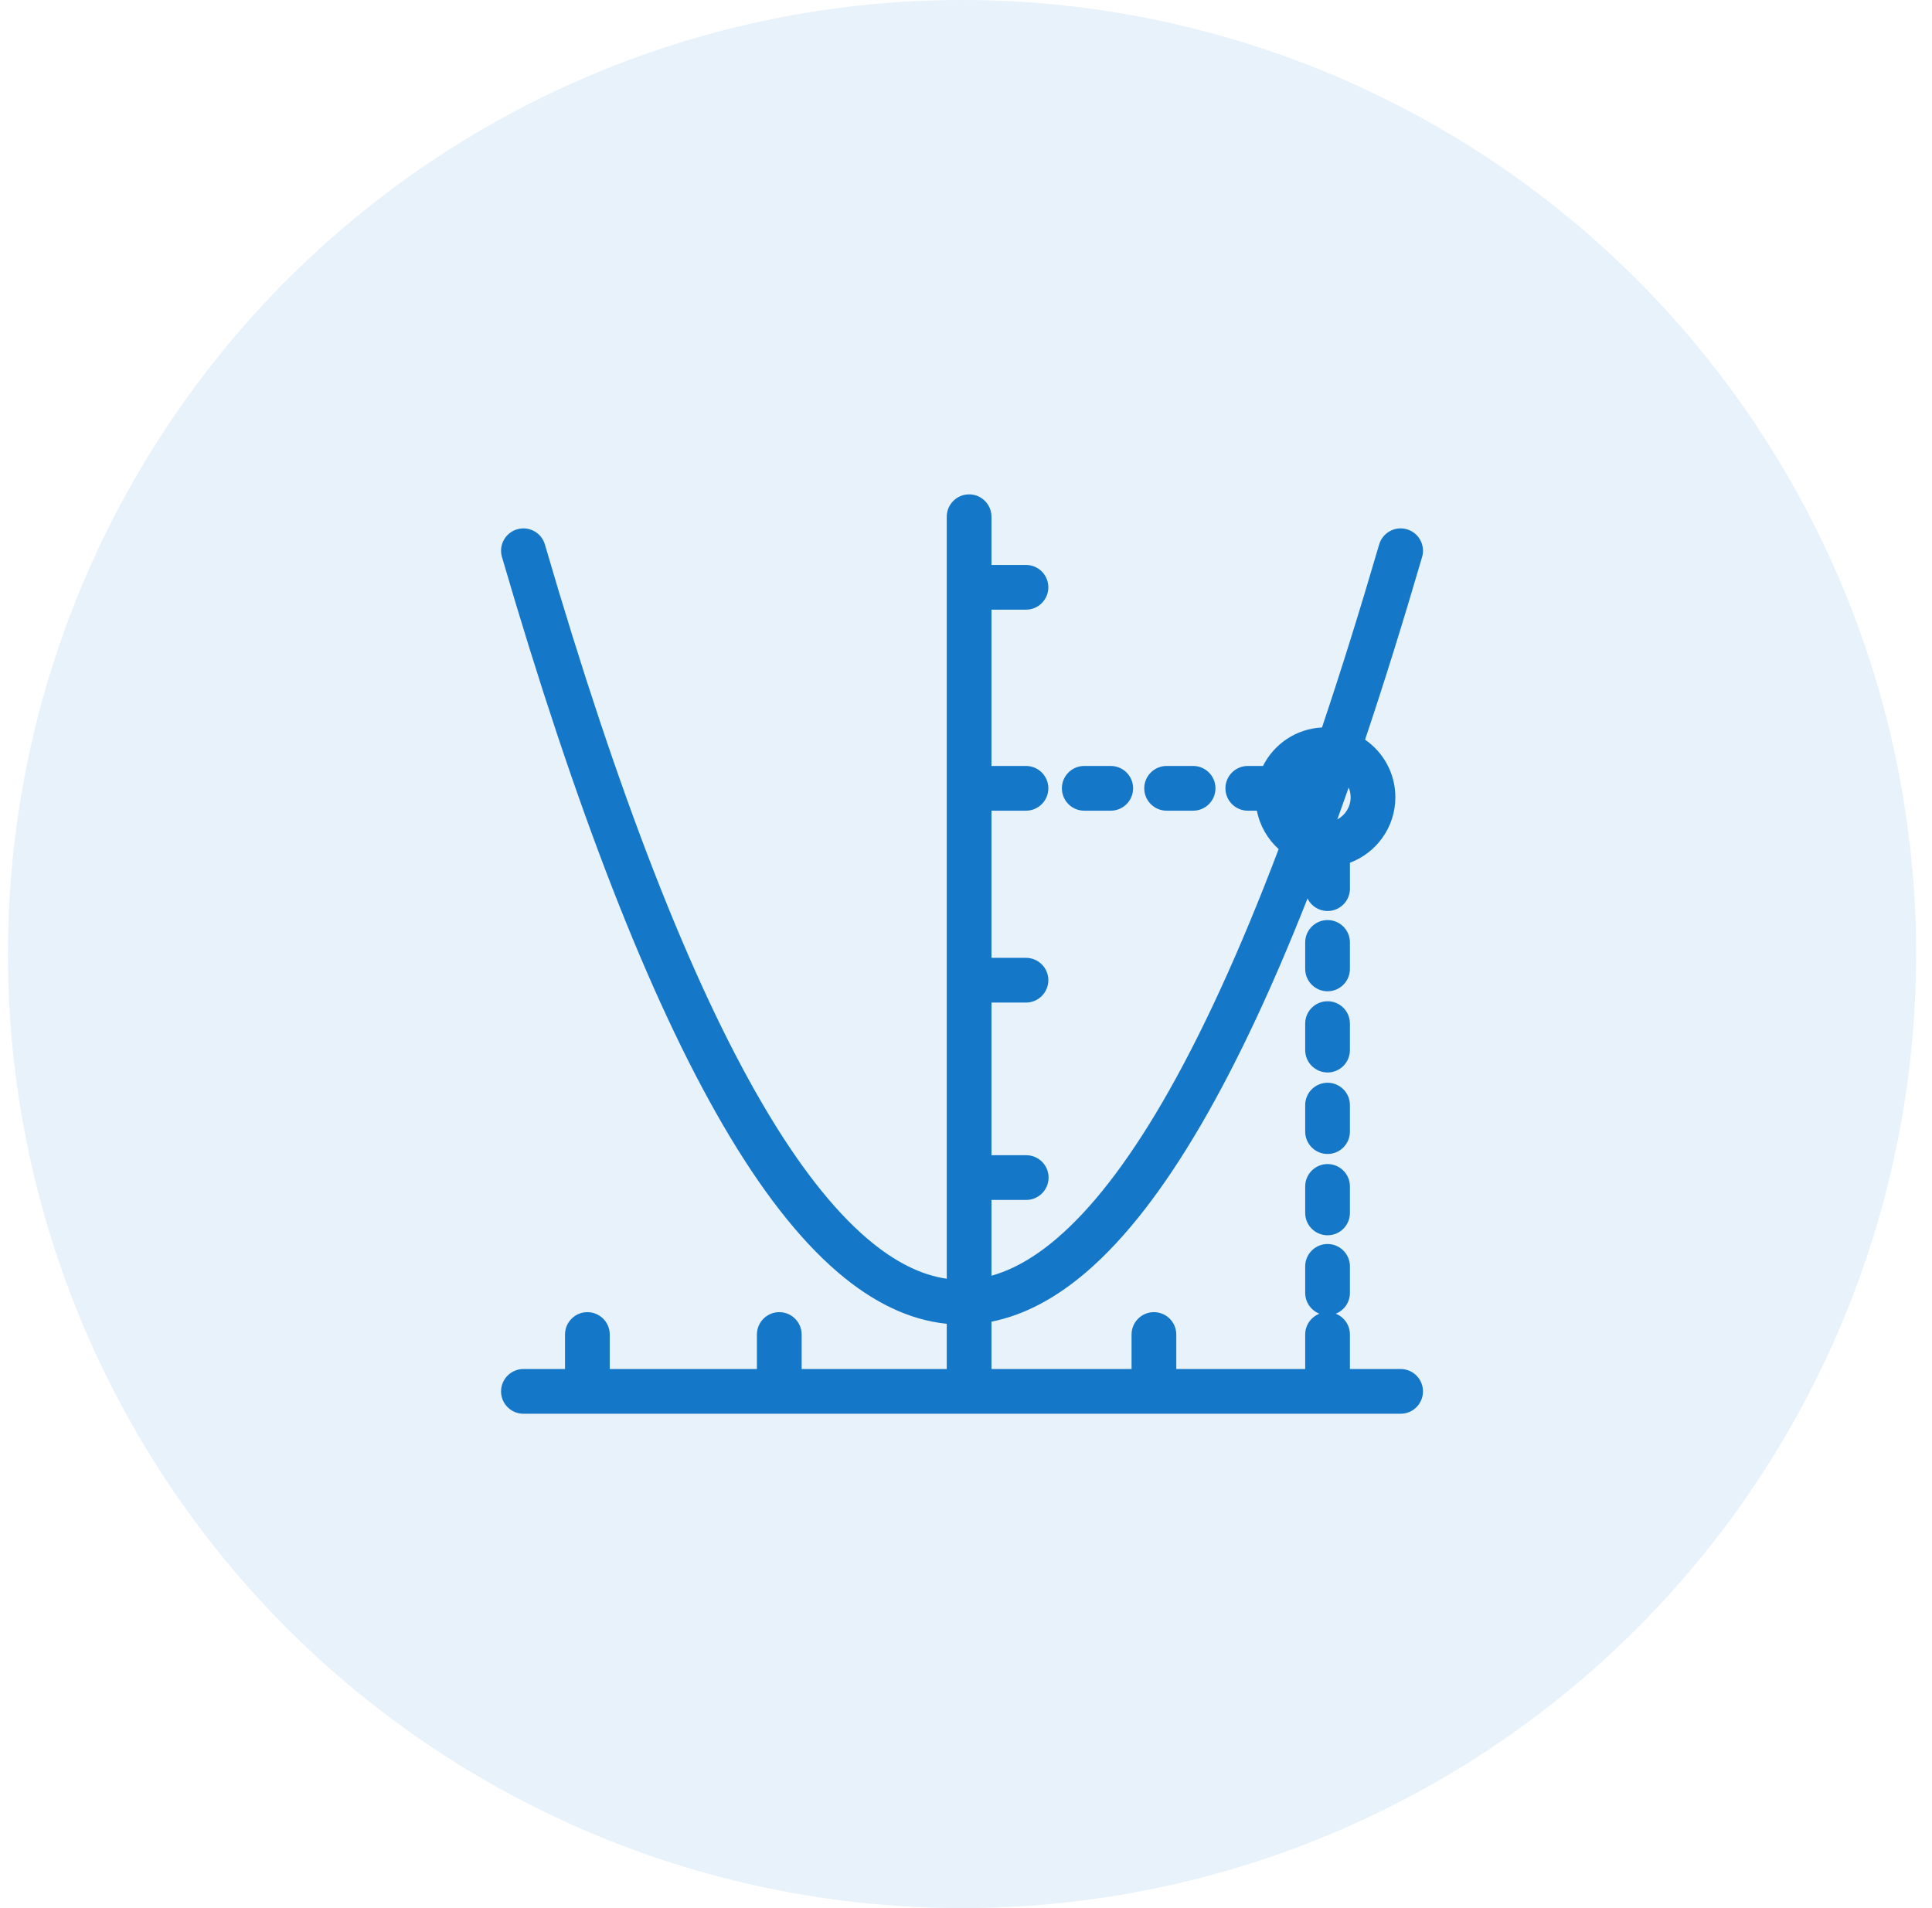 <svg width="81" height="80" viewBox="0 0 81 80" fill="none" xmlns="http://www.w3.org/2000/svg">
<circle opacity="0.1" cx="40.333" cy="40" r="40" fill="#1478C8"/>
<path fill-rule="evenodd" clip-rule="evenodd" d="M40.63 20.727C41.148 20.727 41.568 21.147 41.568 21.665L41.568 23.686H43.015C43.532 23.686 43.952 24.105 43.952 24.623C43.952 25.141 43.532 25.561 43.015 25.561H41.568L41.568 32.114H43.015C43.532 32.114 43.952 32.534 43.952 33.051C43.952 33.569 43.532 33.989 43.015 33.989H41.568L41.568 40.159H43.015C43.532 40.159 43.952 40.579 43.952 41.096C43.952 41.614 43.532 42.034 43.015 42.034H41.568L41.568 48.434H43.024C43.542 48.434 43.962 48.853 43.962 49.371C43.962 49.889 43.542 50.309 43.024 50.309H41.568L41.568 53.486C42.446 53.242 43.362 52.734 44.32 51.912C45.744 50.692 47.214 48.818 48.718 46.242C50.339 43.463 51.97 39.919 53.608 35.6C53.147 35.184 52.819 34.623 52.695 33.989H52.315C51.797 33.989 51.377 33.569 51.377 33.051C51.377 32.534 51.797 32.114 52.315 32.114H52.951C53.411 31.195 54.341 30.553 55.425 30.5C56.223 28.126 57.022 25.569 57.822 22.828C57.967 22.331 58.488 22.046 58.985 22.191C59.482 22.336 59.767 22.857 59.622 23.354C58.826 26.078 58.03 28.631 57.231 31.012C57.998 31.54 58.501 32.424 58.501 33.426C58.501 34.683 57.709 35.755 56.597 36.171V37.258C56.597 37.776 56.177 38.195 55.659 38.195C55.29 38.195 54.97 37.982 54.818 37.671C53.331 41.442 51.838 44.616 50.337 47.187C48.776 49.862 47.182 51.928 45.541 53.336C44.27 54.425 42.943 55.141 41.568 55.412L41.568 57.398H47.441V55.951C47.441 55.434 47.861 55.014 48.378 55.014C48.896 55.014 49.316 55.434 49.316 55.951V57.398H54.721V55.951C54.721 55.555 54.968 55.216 55.316 55.079C54.968 54.942 54.721 54.603 54.721 54.206V53.095C54.721 52.577 55.141 52.157 55.659 52.157C56.177 52.157 56.596 52.577 56.596 53.095V54.206C56.596 54.603 56.35 54.942 56.002 55.079C56.35 55.216 56.596 55.555 56.596 55.951V57.398H58.722C59.24 57.398 59.659 57.818 59.659 58.336C59.659 58.854 59.24 59.273 58.722 59.273H21.945C21.427 59.273 21.007 58.854 21.007 58.336C21.007 57.818 21.427 57.398 21.945 57.398H23.689V55.951C23.689 55.434 24.108 55.014 24.626 55.014C25.144 55.014 25.564 55.434 25.564 55.951V57.398H31.734V55.951C31.734 55.434 32.154 55.014 32.671 55.014C33.189 55.014 33.609 55.434 33.609 55.951V57.398H39.693L39.693 55.502C38.105 55.342 36.58 54.587 35.126 53.343C33.485 51.938 31.89 49.873 30.329 47.199C27.207 41.849 24.117 33.885 21.045 23.353C20.9 22.856 21.185 22.336 21.682 22.191C22.179 22.046 22.7 22.331 22.845 22.828C25.902 33.31 28.942 41.102 31.949 46.253C33.452 48.829 34.922 50.7 36.346 51.919C37.523 52.926 38.636 53.462 39.693 53.613L39.693 41.116C39.693 41.11 39.693 41.103 39.693 41.096C39.693 41.09 39.693 41.083 39.693 41.077L39.693 33.066C39.693 33.062 39.693 33.056 39.693 33.051C39.693 33.046 39.693 33.041 39.693 33.036L39.693 24.631C39.693 24.628 39.693 24.626 39.693 24.623C39.693 24.621 39.693 24.618 39.693 24.616L39.693 21.665C39.693 21.147 40.112 20.727 40.63 20.727ZM56.068 34.356C56.4 34.178 56.626 33.828 56.626 33.426C56.626 33.281 56.596 33.143 56.544 33.018C56.385 33.471 56.227 33.917 56.068 34.356ZM44.52 33.051C44.52 32.534 44.939 32.114 45.457 32.114H46.568C47.086 32.114 47.506 32.534 47.506 33.051C47.506 33.569 47.086 33.989 46.568 33.989H45.457C44.939 33.989 44.52 33.569 44.52 33.051ZM47.973 33.051C47.973 32.534 48.393 32.114 48.911 32.114H50.022C50.539 32.114 50.959 32.534 50.959 33.051C50.959 33.569 50.539 33.989 50.022 33.989H48.911C48.393 33.989 47.973 33.569 47.973 33.051ZM55.659 38.575C56.177 38.575 56.596 38.995 56.596 39.512V40.623C56.596 41.141 56.177 41.561 55.659 41.561C55.141 41.561 54.721 41.141 54.721 40.623V39.512C54.721 38.995 55.141 38.575 55.659 38.575ZM55.659 41.979C56.177 41.979 56.596 42.398 56.596 42.916V44.027C56.596 44.545 56.177 44.965 55.659 44.965C55.141 44.965 54.721 44.545 54.721 44.027V42.916C54.721 42.398 55.141 41.979 55.659 41.979ZM55.659 45.396C56.177 45.396 56.596 45.816 56.596 46.333V47.444C56.596 47.962 56.177 48.382 55.659 48.382C55.141 48.382 54.721 47.962 54.721 47.444V46.333C54.721 45.816 55.141 45.396 55.659 45.396ZM55.659 48.805C56.177 48.805 56.596 49.225 56.596 49.743V50.854C56.596 51.372 56.177 51.791 55.659 51.791C55.141 51.791 54.721 51.372 54.721 50.854V49.743C54.721 49.225 55.141 48.805 55.659 48.805Z" fill="#1477C8"/>
</svg>
